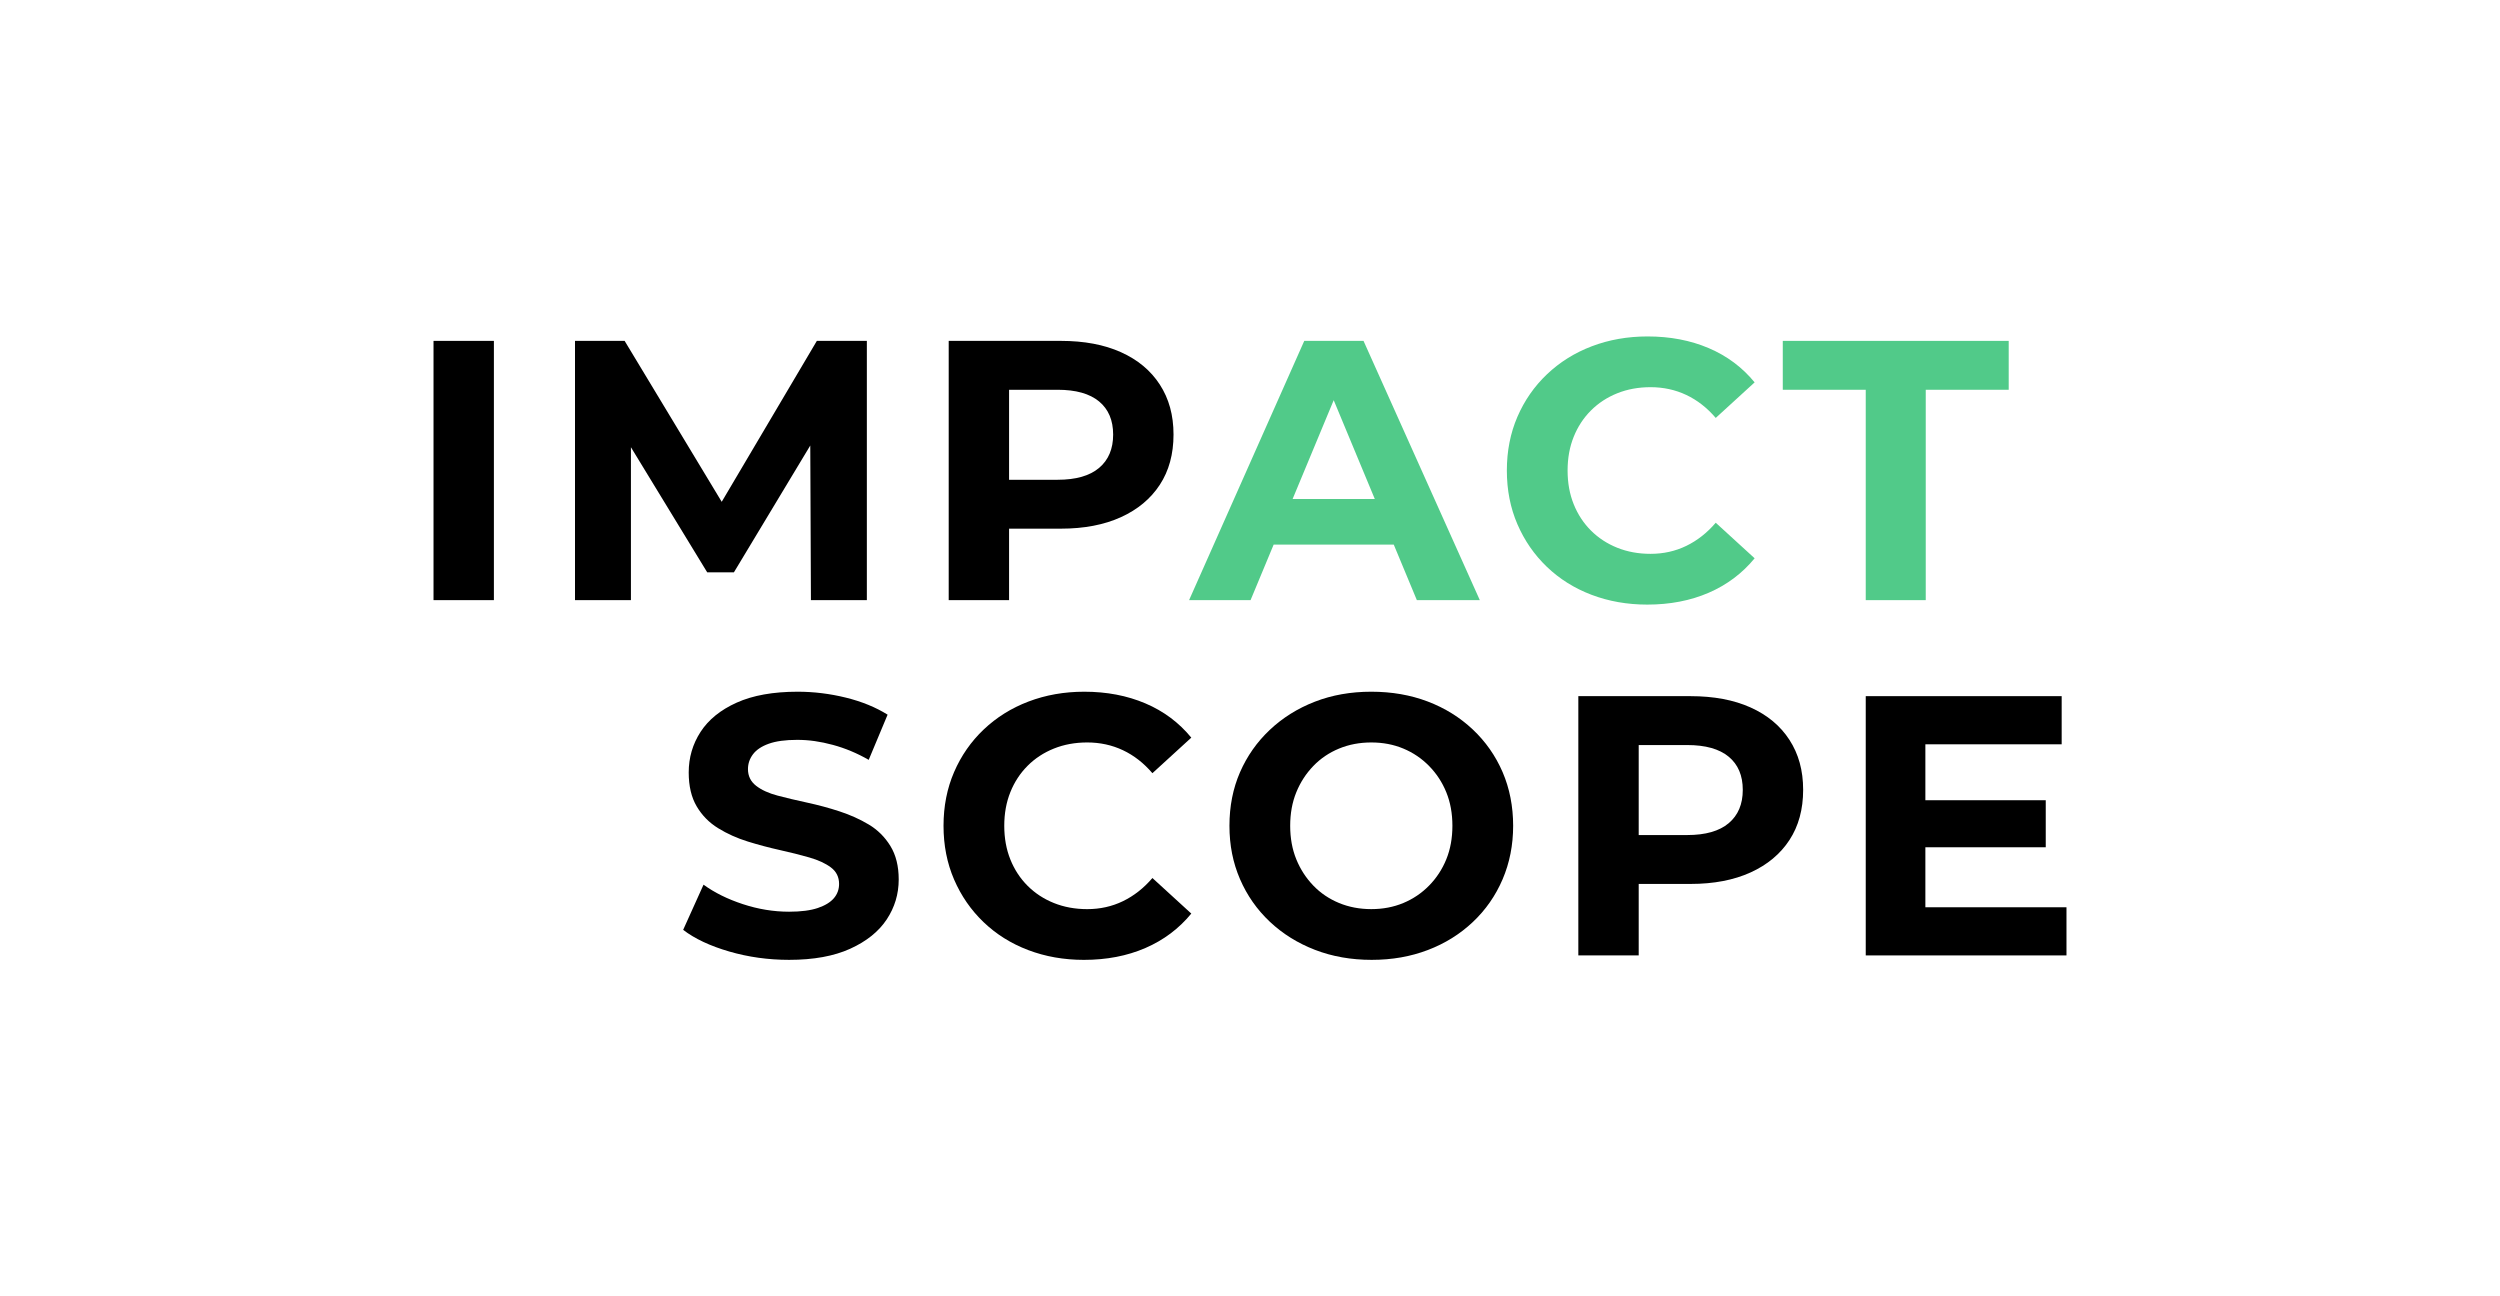 <?xml version="1.0" encoding="UTF-8"?><svg id="a" xmlns="http://www.w3.org/2000/svg" viewBox="0 0 540 280"><rect width="540" height="280" style="fill:#fff;"/><rect x="93.64" y="73.63" width="13.04" height="56"/><polygon points="136.28 96.6 152.76 123.63 158.52 123.63 175.02 96.23 175.16 129.63 187.24 129.63 187.24 73.63 176.44 73.63 155.89 108.39 134.92 73.63 124.2 73.63 124.2 129.63 136.28 129.63 136.28 96.6"/><path d="M250.52,104.71c1.97-3.01,2.96-6.63,2.96-10.84s-.99-7.76-2.96-10.8c-1.97-3.04-4.77-5.37-8.4-7-3.63-1.63-7.95-2.44-12.96-2.44h-24.24v56h13.04v-15.44h11.2c5.01,0,9.33-.83,12.96-2.48,3.63-1.65,6.43-3.99,8.4-7Zm-13.12-3.64c-2.03,1.71-5.01,2.56-8.96,2.56h-10.48v-19.44h10.48c3.95,0,6.93,.84,8.96,2.52,2.03,1.68,3.04,4.07,3.04,7.16s-1.01,5.49-3.04,7.2Z"/><path d="M319.64,129.63l-25.12-56h-12.8l-24.88,56h13.28l4.99-12h25.94l4.99,12h13.6Zm-40.44-21.84l8.88-21.35,8.88,21.35h-17.76Z" style="fill:#51ca89;"/><path d="M379,120.59l-8.4-7.68c-1.87,2.19-3.99,3.85-6.36,5-2.37,1.15-4.95,1.72-7.72,1.72-2.61,0-5.01-.44-7.2-1.32-2.19-.88-4.08-2.12-5.68-3.72s-2.84-3.49-3.72-5.68c-.88-2.19-1.32-4.61-1.32-7.28s.44-5.09,1.32-7.28c.88-2.19,2.12-4.08,3.72-5.68,1.6-1.6,3.49-2.84,5.68-3.72,2.19-.88,4.59-1.32,7.2-1.32,2.77,0,5.35,.56,7.72,1.68,2.37,1.12,4.49,2.77,6.36,4.96l8.4-7.68c-2.67-3.25-5.97-5.72-9.92-7.4-3.95-1.68-8.35-2.52-13.2-2.52-4.32,0-8.33,.71-12.04,2.12-3.71,1.41-6.93,3.43-9.68,6.04-2.75,2.61-4.88,5.68-6.4,9.2-1.52,3.52-2.28,7.39-2.28,11.6s.76,8.08,2.28,11.6c1.52,3.52,3.64,6.59,6.36,9.2,2.72,2.61,5.93,4.63,9.64,6.04,3.71,1.41,7.72,2.12,12.04,2.12,4.91,0,9.33-.85,13.28-2.56,3.95-1.71,7.25-4.19,9.92-7.44Z" style="fill:#51ca89;"/><polygon points="385.08 73.63 385.08 84.19 403 84.19 403 129.63 415.96 129.63 415.96 84.19 433.88 84.19 433.88 73.63 385.08 73.63" style="fill:#51ca89;"/><path d="M187.64,178.09c-1.92-1.15-4.03-2.09-6.32-2.84-2.29-.75-4.61-1.37-6.96-1.88-2.35-.51-4.48-1.01-6.4-1.52-1.92-.51-3.47-1.21-4.64-2.12-1.17-.91-1.76-2.11-1.76-3.6,0-1.17,.36-2.24,1.08-3.2,.72-.96,1.85-1.72,3.4-2.28,1.55-.56,3.6-.84,6.16-.84s5.01,.36,7.68,1.08c2.67,.72,5.25,1.8,7.76,3.24l4.08-9.76c-2.56-1.6-5.56-2.83-9-3.68-3.44-.85-6.92-1.28-10.44-1.28-5.28,0-9.67,.79-13.16,2.36-3.49,1.57-6.09,3.68-7.8,6.32-1.71,2.64-2.56,5.56-2.56,8.76,0,2.93,.57,5.37,1.72,7.32,1.15,1.95,2.69,3.52,4.64,4.72,1.95,1.2,4.08,2.16,6.4,2.88,2.32,.72,4.63,1.33,6.92,1.84,2.29,.51,4.41,1.04,6.36,1.6,1.95,.56,3.51,1.28,4.68,2.16,1.17,.88,1.76,2.07,1.76,3.56,0,1.17-.37,2.2-1.12,3.08-.75,.88-1.91,1.59-3.48,2.12-1.57,.53-3.64,.8-6.2,.8-3.36,0-6.69-.55-10-1.64-3.31-1.09-6.13-2.49-8.48-4.2l-4.4,9.76c2.51,1.92,5.83,3.48,9.96,4.68,4.13,1.2,8.44,1.8,12.92,1.8,5.28,0,9.68-.8,13.2-2.4,3.52-1.6,6.15-3.71,7.88-6.32,1.73-2.61,2.6-5.49,2.6-8.64,0-2.88-.6-5.29-1.8-7.24-1.2-1.95-2.76-3.49-4.68-4.64Z"/><path d="M221.96,165.41c1.6-1.6,3.49-2.84,5.68-3.72,2.19-.88,4.59-1.32,7.2-1.32,2.77,0,5.35,.56,7.72,1.68,2.37,1.12,4.49,2.77,6.36,4.96l8.4-7.68c-2.67-3.25-5.97-5.72-9.92-7.4-3.95-1.68-8.35-2.52-13.2-2.52-4.32,0-8.33,.71-12.04,2.12-3.71,1.41-6.93,3.43-9.68,6.04-2.75,2.61-4.88,5.68-6.4,9.2-1.52,3.52-2.28,7.39-2.28,11.6s.76,8.08,2.28,11.6c1.52,3.52,3.64,6.59,6.36,9.2,2.72,2.61,5.93,4.63,9.64,6.04,3.71,1.41,7.72,2.12,12.04,2.12,4.91,0,9.33-.85,13.28-2.56,3.95-1.71,7.25-4.19,9.92-7.44l-8.4-7.68c-1.87,2.19-3.99,3.85-6.36,5-2.37,1.15-4.95,1.72-7.72,1.72-2.61,0-5.01-.44-7.2-1.32-2.19-.88-4.08-2.12-5.68-3.72-1.6-1.6-2.84-3.49-3.72-5.68-.88-2.19-1.32-4.61-1.32-7.28s.44-5.09,1.32-7.28c.88-2.19,2.12-4.08,3.72-5.68Z"/><path d="M318.12,157.57c-2.77-2.61-6.01-4.63-9.72-6.04-3.71-1.41-7.77-2.12-12.2-2.12s-8.49,.72-12.2,2.16c-3.71,1.44-6.95,3.47-9.72,6.08-2.77,2.61-4.92,5.67-6.44,9.16-1.52,3.49-2.28,7.35-2.28,11.56s.76,8,2.28,11.52c1.52,3.52,3.67,6.59,6.44,9.2,2.77,2.61,6.03,4.64,9.76,6.08,3.73,1.44,7.81,2.16,12.24,2.16s8.41-.71,12.12-2.12c3.71-1.41,6.95-3.43,9.72-6.04,2.77-2.61,4.92-5.69,6.44-9.24,1.52-3.55,2.28-7.4,2.28-11.56s-.76-8.08-2.28-11.6c-1.52-3.52-3.67-6.59-6.44-9.2Zm-5.72,28.04c-.88,2.16-2.12,4.05-3.72,5.68-1.6,1.63-3.45,2.88-5.56,3.76-2.11,.88-4.41,1.32-6.92,1.32s-4.83-.44-6.96-1.32c-2.13-.88-3.99-2.13-5.56-3.76-1.57-1.63-2.8-3.52-3.68-5.68-.88-2.16-1.32-4.57-1.32-7.24s.44-5.08,1.32-7.24c.88-2.16,2.11-4.05,3.68-5.68,1.57-1.63,3.43-2.88,5.56-3.76,2.13-.88,4.45-1.32,6.96-1.32s4.81,.44,6.92,1.32c2.11,.88,3.96,2.13,5.56,3.76,1.6,1.63,2.84,3.52,3.72,5.68s1.32,4.57,1.32,7.24-.44,5.08-1.32,7.24Z"/><path d="M378.12,152.81c-3.63-1.63-7.95-2.44-12.96-2.44h-24.24v56h13.04v-15.44h11.2c5.01,0,9.33-.83,12.96-2.48,3.63-1.65,6.43-3.99,8.4-7,1.97-3.01,2.96-6.63,2.96-10.84s-.99-7.76-2.96-10.8c-1.97-3.04-4.77-5.37-8.4-7Zm-4.72,25c-2.03,1.71-5.01,2.56-8.96,2.56h-10.48v-19.44h10.48c3.95,0,6.93,.84,8.96,2.52,2.03,1.68,3.04,4.07,3.04,7.16s-1.01,5.49-3.04,7.2Z"/><polygon points="415.88 183.01 441.88 183.01 441.88 172.85 415.88 172.85 415.88 160.77 445.32 160.77 445.32 150.37 403 150.37 403 206.37 446.36 206.37 446.36 195.97 415.88 195.97 415.88 183.01"/></svg>